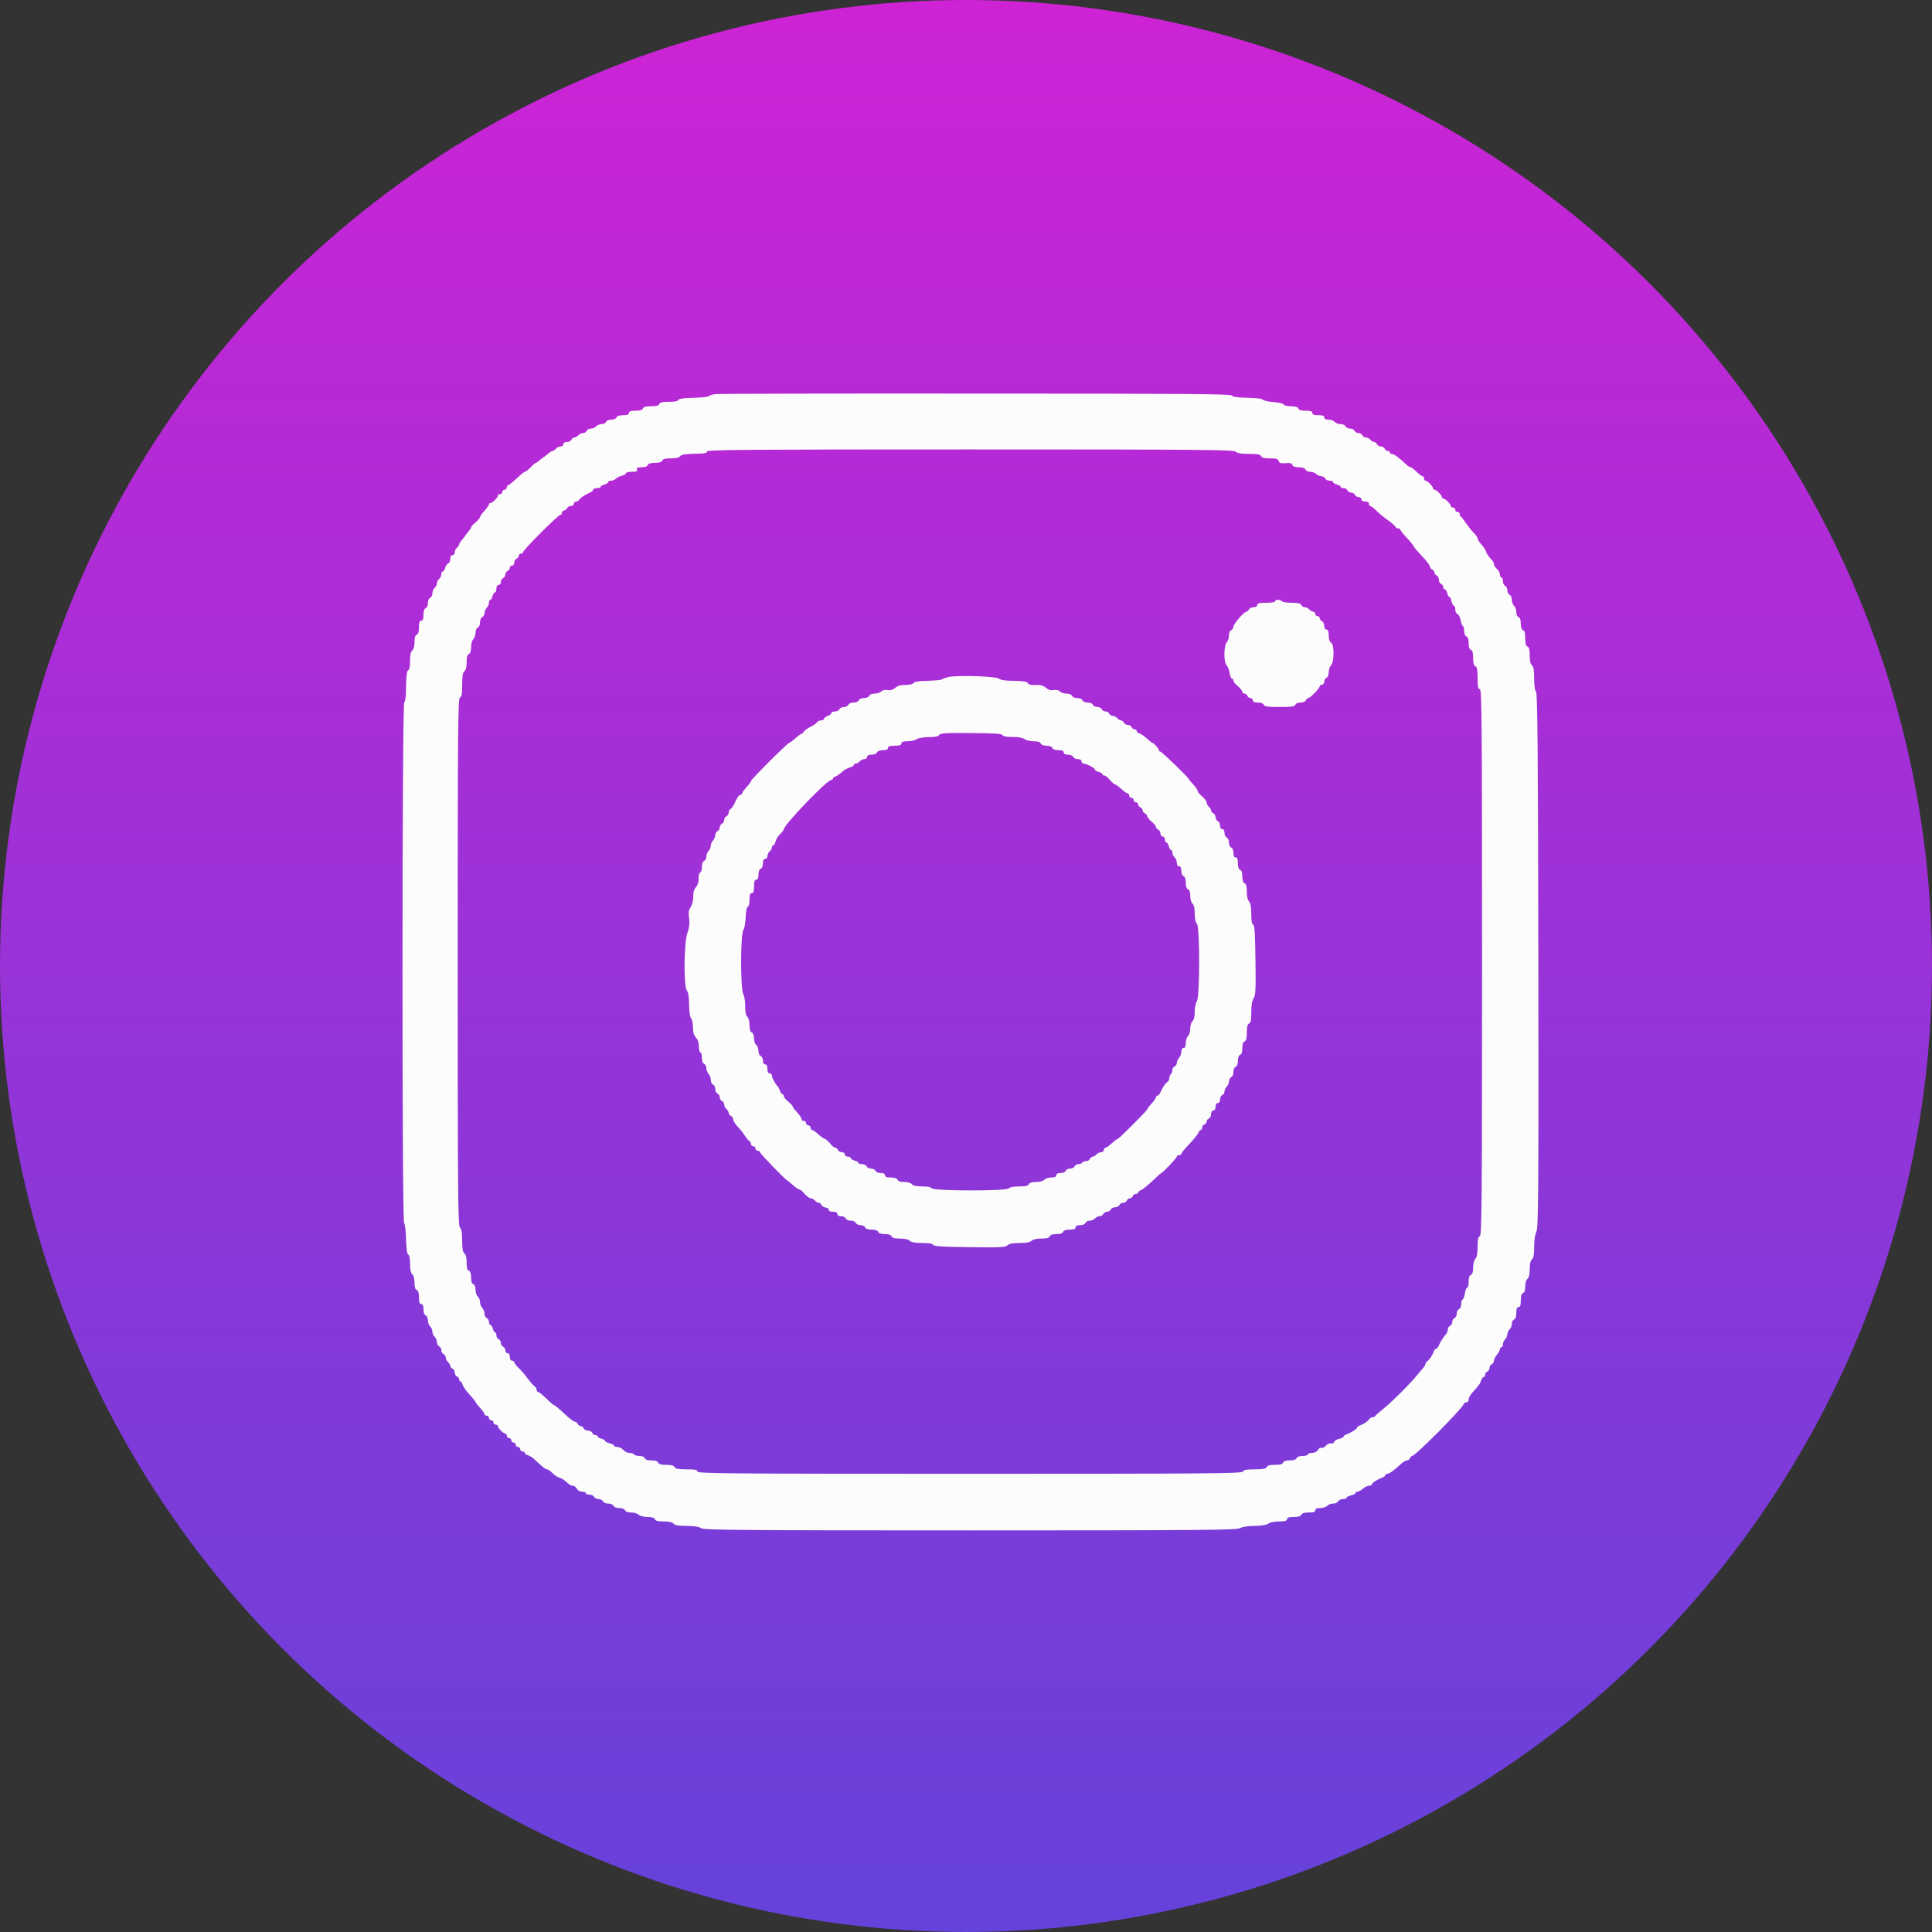 <?xml version="1.0" encoding="UTF-8"?> <svg xmlns="http://www.w3.org/2000/svg" width="216" height="216" viewBox="0 0 216 216" fill="none"><rect x="0" y="0" width="216" height="216" fill="#333333" stroke="none"/> <circle cx="108" cy="108" r="108" fill="url(#paint0_linear_107_143)"></circle> <path d="M80.053 44.055C79.686 44.088 79.337 44.188 79.287 44.271C79.237 44.371 78.455 44.454 77.556 44.471C76.424 44.504 75.891 44.571 75.841 44.721C75.808 44.854 75.425 44.92 74.793 44.92C74.06 44.92 73.777 44.987 73.71 45.17C73.644 45.353 73.361 45.42 72.795 45.42C72.212 45.42 71.946 45.486 71.879 45.669C71.813 45.836 71.546 45.919 71.047 45.919C70.514 45.919 70.315 45.986 70.315 46.169C70.315 46.352 70.132 46.419 69.665 46.419C69.249 46.419 68.983 46.502 68.916 46.668C68.867 46.818 68.617 46.918 68.334 46.918C68.067 46.918 67.818 47.018 67.751 47.168C67.701 47.301 67.485 47.417 67.269 47.417C67.035 47.417 66.769 47.534 66.653 47.667C66.536 47.8 66.27 47.917 66.07 47.917C65.854 47.917 65.654 48.033 65.587 48.166C65.537 48.3 65.354 48.416 65.188 48.416C65.005 48.416 64.772 48.533 64.655 48.666C64.538 48.799 64.339 48.916 64.206 48.916C64.089 48.916 63.939 49.032 63.889 49.165C63.823 49.298 63.606 49.415 63.39 49.415C63.14 49.415 62.99 49.515 62.99 49.665C62.99 49.798 62.857 49.914 62.674 49.914C62.508 49.914 62.275 50.031 62.158 50.164C62.042 50.297 61.875 50.414 61.792 50.414C61.709 50.414 61.542 50.514 61.426 50.613C61.292 50.73 61.026 50.946 60.827 51.08C60.627 51.213 60.36 51.429 60.227 51.529C60.111 51.645 59.977 51.745 59.911 51.745C59.861 51.745 59.595 51.962 59.328 52.245C59.062 52.511 58.779 52.744 58.696 52.744C58.612 52.744 58.196 53.077 57.764 53.493C57.314 53.909 56.898 54.242 56.815 54.242C56.731 54.242 56.665 54.359 56.665 54.492C56.665 54.625 56.548 54.742 56.415 54.742C56.282 54.742 56.166 54.858 56.166 54.991C56.166 55.124 56.049 55.241 55.916 55.241C55.783 55.241 55.666 55.308 55.666 55.407C55.666 55.624 55.05 56.24 54.834 56.24C54.751 56.24 54.667 56.306 54.667 56.39C54.667 56.489 54.434 56.806 54.168 57.105C53.885 57.405 53.669 57.721 53.669 57.821C53.652 57.904 53.436 58.171 53.169 58.404C52.886 58.62 52.67 58.87 52.67 58.953C52.67 59.036 52.57 59.186 52.47 59.303C52.354 59.436 52.137 59.702 52.004 59.902C51.871 60.102 51.654 60.368 51.538 60.501C51.438 60.618 51.338 60.784 51.338 60.867C51.338 60.951 51.222 61.117 51.089 61.234C50.955 61.35 50.839 61.583 50.839 61.75C50.839 61.933 50.722 62.066 50.589 62.066C50.439 62.066 50.339 62.216 50.339 62.482C50.339 62.715 50.24 62.948 50.106 62.998C49.973 63.048 49.823 63.264 49.773 63.498C49.707 63.714 49.59 63.897 49.507 63.897C49.407 63.897 49.341 64.03 49.341 64.213C49.341 64.38 49.224 64.613 49.091 64.729C48.958 64.846 48.841 65.062 48.841 65.229C48.841 65.395 48.725 65.612 48.592 65.728C48.458 65.845 48.342 66.111 48.342 66.344C48.342 66.56 48.225 66.777 48.092 66.827C47.942 66.893 47.843 67.143 47.843 67.409C47.843 67.692 47.743 67.942 47.593 67.992C47.426 68.058 47.343 68.325 47.343 68.741C47.343 69.207 47.277 69.39 47.093 69.39C46.91 69.39 46.844 69.59 46.844 70.123C46.844 70.622 46.761 70.888 46.594 70.955C46.428 71.022 46.344 71.271 46.344 71.771C46.344 72.22 46.245 72.586 46.095 72.719C45.928 72.853 45.845 73.235 45.845 73.885C45.845 74.517 45.778 74.883 45.645 74.917C45.495 74.967 45.429 75.499 45.396 76.731C45.396 77.813 45.312 78.479 45.196 78.512C44.946 78.596 44.929 136.49 45.179 136.74C45.279 136.84 45.379 137.656 45.396 138.555C45.429 139.637 45.512 140.219 45.645 140.269C45.762 140.302 45.845 140.702 45.845 141.301C45.845 141.95 45.928 142.333 46.095 142.466C46.245 142.6 46.344 142.966 46.344 143.415C46.344 143.915 46.428 144.164 46.594 144.231C46.761 144.297 46.844 144.564 46.844 145.063C46.844 145.596 46.91 145.796 47.093 145.796C47.277 145.796 47.343 145.979 47.343 146.378C47.343 146.744 47.443 147.011 47.593 147.061C47.726 147.127 47.843 147.36 47.843 147.627C47.843 147.876 47.959 148.176 48.092 148.293C48.225 148.409 48.342 148.675 48.342 148.875C48.342 149.075 48.458 149.341 48.592 149.458C48.725 149.574 48.841 149.841 48.841 150.04C48.841 150.257 48.958 150.457 49.091 150.523C49.224 150.573 49.341 150.773 49.341 150.956C49.341 151.139 49.457 151.339 49.59 151.389C49.724 151.455 49.84 151.622 49.84 151.788C49.84 151.955 49.957 152.171 50.09 152.288C50.223 152.404 50.339 152.587 50.339 152.704C50.339 152.82 50.456 152.953 50.589 153.02C50.722 153.07 50.839 153.27 50.839 153.453C50.839 153.636 50.955 153.836 51.089 153.886C51.222 153.952 51.338 154.085 51.338 154.219C51.338 154.352 51.405 154.452 51.488 154.452C51.571 154.452 51.671 154.618 51.721 154.818C51.788 155.034 52.121 155.534 52.503 155.916C52.87 156.316 53.169 156.699 53.169 156.749C53.169 156.815 53.402 157.098 53.669 157.398C53.952 157.698 54.168 158.014 54.168 158.097C54.168 158.197 54.285 158.28 54.418 158.28C54.551 158.28 54.667 158.397 54.667 158.53C54.667 158.663 54.784 158.78 54.917 158.78C55.05 158.78 55.167 158.896 55.167 159.029C55.167 159.162 55.283 159.279 55.416 159.279C55.55 159.279 55.666 159.346 55.666 159.445C55.666 159.662 56.282 160.278 56.498 160.278C56.582 160.278 56.665 160.394 56.665 160.527C56.665 160.661 56.782 160.777 56.915 160.777C57.048 160.777 57.164 160.894 57.164 161.027C57.164 161.16 57.281 161.276 57.414 161.276C57.547 161.276 57.664 161.393 57.664 161.526C57.664 161.659 57.78 161.776 57.913 161.776C58.047 161.776 58.163 161.892 58.163 162.026C58.163 162.159 58.28 162.275 58.413 162.275C58.546 162.275 58.663 162.342 58.663 162.425C58.663 162.508 58.812 162.641 59.012 162.691C59.212 162.758 59.495 162.924 59.661 163.074C60.643 164.006 60.993 164.273 61.159 164.273C61.276 164.273 61.542 164.456 61.742 164.672C61.942 164.889 62.275 165.122 62.491 165.188C62.708 165.255 62.99 165.405 63.107 165.505C63.673 166.004 63.823 166.104 64.056 166.104C64.206 166.104 64.389 166.254 64.489 166.437C64.588 166.637 64.838 166.77 65.071 166.77C65.304 166.77 65.487 166.836 65.487 166.936C65.487 167.019 65.671 167.103 65.903 167.103C66.137 167.103 66.37 167.219 66.419 167.352C66.486 167.485 66.703 167.602 66.919 167.602C67.152 167.602 67.368 167.719 67.418 167.852C67.485 168.001 67.735 168.101 68.001 168.101C68.284 168.101 68.534 168.201 68.584 168.351C68.65 168.501 68.9 168.601 69.233 168.601C69.566 168.601 69.815 168.701 69.882 168.85C69.932 169 70.198 169.1 70.564 169.1C70.897 169.1 71.28 169.217 71.413 169.35C71.563 169.5 71.979 169.6 72.395 169.6C72.878 169.6 73.144 169.683 73.211 169.849C73.278 170.032 73.561 170.099 74.193 170.099C74.793 170.099 75.175 170.182 75.308 170.349C75.458 170.532 75.858 170.598 76.79 170.598C77.639 170.615 78.155 170.682 78.371 170.848C78.654 171.064 82.55 171.098 108.418 171.098C134.469 171.098 138.214 171.064 138.63 170.848C138.913 170.698 139.562 170.598 140.295 170.598C141.061 170.582 141.593 170.498 141.793 170.349C141.993 170.199 142.492 170.099 143.008 170.099C143.674 170.099 143.89 170.032 143.89 169.849C143.89 169.666 144.09 169.6 144.639 169.6C145.155 169.6 145.422 169.516 145.488 169.35C145.555 169.183 145.821 169.1 146.321 169.1C146.853 169.1 147.053 169.034 147.053 168.85C147.053 168.684 147.22 168.601 147.619 168.601C147.919 168.601 148.268 168.484 148.385 168.351C148.501 168.218 148.801 168.101 149.051 168.101C149.317 168.101 149.55 167.985 149.617 167.852C149.667 167.719 149.9 167.602 150.133 167.602C150.366 167.602 150.549 167.535 150.549 167.452C150.549 167.369 150.782 167.252 151.048 167.186C151.331 167.119 151.548 167.003 151.548 166.919C151.548 166.836 151.647 166.77 151.764 166.77C151.897 166.77 152.163 166.62 152.38 166.437C152.596 166.254 152.896 166.104 153.079 166.104C153.245 166.104 153.379 166.037 153.379 165.954C153.379 165.788 154.011 165.388 154.594 165.172C154.744 165.122 154.877 165.005 154.877 164.922C154.877 164.839 154.977 164.772 155.093 164.772C155.326 164.772 155.826 164.423 156.558 163.74C156.824 163.474 157.157 163.274 157.307 163.274C157.44 163.274 157.59 163.157 157.64 163.024C157.707 162.891 157.806 162.775 157.873 162.775C158.239 162.775 163.483 157.498 163.666 156.948C163.699 156.849 163.832 156.782 163.966 156.782C164.099 156.782 164.199 156.632 164.199 156.449C164.199 156.283 164.398 155.9 164.665 155.633C165.364 154.868 165.48 154.701 165.597 154.318C165.663 154.119 165.797 153.952 165.88 153.952C165.963 153.952 166.03 153.836 166.03 153.703C166.03 153.553 166.146 153.403 166.279 153.353C166.412 153.286 166.529 153.103 166.529 152.937C166.529 152.754 166.646 152.571 166.779 152.521C166.912 152.454 167.028 152.288 167.028 152.121C167.028 151.971 167.178 151.672 167.361 151.455C167.544 151.239 167.694 150.973 167.694 150.839C167.694 150.723 167.777 150.623 167.861 150.623C167.961 150.623 168.027 150.473 168.027 150.307C168.027 150.124 168.144 149.874 168.277 149.724C168.41 149.591 168.527 149.341 168.527 149.158C168.527 148.975 168.643 148.742 168.776 148.625C168.909 148.509 169.026 148.243 169.026 148.01C169.026 147.793 169.142 147.577 169.276 147.527C169.442 147.46 169.525 147.194 169.525 146.778C169.525 146.312 169.592 146.129 169.775 146.129C169.958 146.129 170.025 145.929 170.025 145.396C170.025 144.897 170.108 144.63 170.274 144.564C170.441 144.514 170.524 144.248 170.524 143.831C170.524 143.449 170.624 143.082 170.774 142.966C170.94 142.833 171.023 142.466 171.023 141.884C171.023 141.301 171.107 140.935 171.273 140.802C171.456 140.652 171.523 140.252 171.523 139.387C171.523 138.654 171.623 137.989 171.773 137.689C171.989 137.24 172.022 133.694 171.989 107.377C171.956 83.789 171.889 77.513 171.739 77.347C171.606 77.231 171.523 76.665 171.523 75.865C171.523 74.933 171.456 74.534 171.273 74.384C171.107 74.251 171.023 73.868 171.023 73.269C171.023 72.636 170.957 72.353 170.774 72.287C170.591 72.22 170.524 71.937 170.524 71.371C170.524 70.788 170.457 70.522 170.274 70.456C170.108 70.389 170.025 70.123 170.025 69.723C170.025 69.324 169.941 69.057 169.775 68.991C169.625 68.941 169.525 68.691 169.525 68.425C169.525 68.158 169.409 67.842 169.276 67.726C169.142 67.609 169.026 67.309 169.026 67.06C169.026 66.793 168.909 66.56 168.776 66.494C168.643 66.444 168.527 66.227 168.527 65.994C168.527 65.778 168.41 65.562 168.277 65.495C168.144 65.445 168.027 65.212 168.027 64.979C168.027 64.746 167.961 64.563 167.861 64.563C167.777 64.563 167.694 64.413 167.694 64.23C167.694 64.047 167.544 63.764 167.361 63.614C167.178 63.447 167.028 63.215 167.028 63.098C167.028 62.981 166.929 62.765 166.829 62.648C166.363 62.133 166.229 61.949 166.129 61.633C166.08 61.467 165.847 61.117 165.613 60.867C165.38 60.618 165.197 60.318 165.197 60.202C165.197 60.085 165.014 59.819 164.814 59.619C164.598 59.419 164.215 58.936 163.932 58.537C163.666 58.137 163.4 57.788 163.333 57.771C163.25 57.738 163.2 57.605 163.2 57.472C163.2 57.338 163.083 57.239 162.95 57.239C162.817 57.239 162.7 57.122 162.7 56.989C162.7 56.856 162.584 56.739 162.451 56.739C162.318 56.739 162.201 56.673 162.201 56.573C162.201 56.356 161.585 55.74 161.369 55.74C161.285 55.74 161.202 55.657 161.202 55.574C161.202 55.358 160.586 54.742 160.37 54.742C160.287 54.742 160.203 54.658 160.203 54.575C160.203 54.359 159.588 53.743 159.371 53.743C159.288 53.743 159.205 53.626 159.205 53.493C159.205 53.36 159.138 53.243 159.038 53.243C158.955 53.243 158.655 53.01 158.372 52.744C158.089 52.461 157.79 52.245 157.707 52.245C157.623 52.245 157.324 52.045 157.057 51.779C156.325 51.096 155.826 50.747 155.593 50.747C155.476 50.747 155.376 50.663 155.376 50.58C155.376 50.48 155.276 50.414 155.143 50.414C155.01 50.414 154.877 50.297 154.81 50.164C154.76 50.031 154.56 49.914 154.377 49.914C154.194 49.914 153.995 49.798 153.945 49.665C153.878 49.531 153.745 49.415 153.628 49.415C153.512 49.415 153.329 49.298 153.212 49.165C153.096 49.032 152.879 48.916 152.713 48.916C152.546 48.916 152.38 48.799 152.313 48.666C152.263 48.533 152.064 48.416 151.88 48.416C151.697 48.416 151.498 48.3 151.448 48.166C151.381 48.033 151.165 47.917 150.948 47.917C150.715 47.917 150.499 47.8 150.449 47.667C150.382 47.534 150.149 47.417 149.883 47.417C149.633 47.417 149.334 47.301 149.217 47.168C149.101 47.035 148.801 46.918 148.535 46.918C148.218 46.918 148.052 46.835 148.052 46.668C148.052 46.485 147.869 46.419 147.386 46.419C146.903 46.419 146.72 46.352 146.72 46.169C146.72 45.986 146.52 45.919 145.988 45.919C145.488 45.919 145.222 45.836 145.155 45.669C145.089 45.503 144.823 45.42 144.323 45.42C143.907 45.42 143.557 45.337 143.524 45.22C143.491 45.12 142.991 45.004 142.376 44.954C141.793 44.904 141.26 44.787 141.194 44.687C141.127 44.571 140.445 44.488 139.462 44.471C138.331 44.454 137.815 44.371 137.715 44.221C137.598 44.038 132.454 44.005 109.15 44.005C93.519 43.988 80.419 44.022 80.053 44.055ZM138.164 50.497C138.347 50.68 138.78 50.747 139.662 50.747C140.611 50.747 140.927 50.813 140.994 50.996C141.077 51.179 141.343 51.246 141.976 51.246C142.692 51.246 142.892 51.312 142.958 51.546C143.041 51.779 143.191 51.829 143.724 51.779C144.223 51.729 144.406 51.779 144.49 51.978C144.556 52.161 144.789 52.245 145.222 52.245C145.622 52.245 145.888 52.328 145.954 52.494C146.004 52.628 146.237 52.744 146.47 52.744C146.72 52.744 147.02 52.861 147.153 52.994C147.303 53.127 147.552 53.243 147.736 53.243C147.919 53.243 148.102 53.36 148.152 53.493C148.218 53.626 148.435 53.743 148.651 53.743C148.868 53.743 149.051 53.809 149.051 53.909C149.051 53.993 149.234 54.109 149.467 54.176C149.7 54.226 149.883 54.342 149.883 54.425C149.883 54.509 150.033 54.575 150.216 54.575C150.399 54.575 150.599 54.692 150.649 54.825C150.715 54.958 150.898 55.075 151.065 55.075C151.248 55.075 151.431 55.191 151.481 55.324C151.548 55.457 151.731 55.574 151.897 55.574C152.064 55.574 152.213 55.691 152.213 55.824C152.213 55.973 152.363 56.073 152.63 56.073C152.896 56.073 153.046 56.173 153.046 56.323C153.046 56.456 153.112 56.573 153.212 56.573C153.295 56.573 153.612 56.822 153.911 57.122C154.211 57.422 154.81 57.921 155.26 58.221C155.692 58.537 156.042 58.853 156.042 58.936C156.042 59.003 156.158 59.07 156.292 59.07C156.425 59.07 156.541 59.12 156.541 59.203C156.541 59.269 156.874 59.685 157.29 60.135C157.707 60.584 158.04 61.001 158.04 61.067C158.04 61.134 158.456 61.617 158.955 62.149C159.454 62.665 159.871 63.215 159.871 63.331C159.871 63.464 159.987 63.614 160.12 63.664C160.253 63.73 160.37 63.88 160.37 63.997C160.37 64.13 160.486 64.28 160.62 64.33C160.753 64.396 160.869 64.596 160.869 64.812C160.869 65.029 160.986 65.229 161.119 65.295C161.252 65.345 161.369 65.495 161.369 65.645C161.369 65.778 161.435 65.894 161.535 65.894C161.618 65.894 161.735 66.078 161.802 66.311C161.851 66.544 161.968 66.727 162.035 66.727C162.118 66.727 162.218 66.943 162.284 67.226C162.351 67.493 162.467 67.726 162.551 67.726C162.634 67.726 162.7 67.909 162.7 68.142C162.7 68.375 162.817 68.608 162.95 68.658C163.083 68.708 163.233 69.007 163.3 69.324C163.35 69.64 163.466 69.939 163.549 69.989C163.633 70.039 163.699 70.306 163.699 70.572C163.699 70.855 163.799 71.105 163.949 71.155C164.115 71.221 164.199 71.488 164.199 71.904C164.199 72.337 164.282 72.603 164.448 72.653C164.631 72.719 164.698 73.002 164.698 73.568C164.698 74.151 164.765 74.417 164.948 74.484C165.131 74.567 165.197 74.883 165.197 75.816C165.197 76.798 165.247 77.047 165.447 77.047C165.663 77.047 165.697 80.543 165.697 107.576C165.697 134.56 165.663 138.122 165.447 138.205C165.264 138.272 165.197 138.571 165.197 139.387C165.197 140.153 165.114 140.569 164.948 140.735C164.798 140.885 164.698 141.301 164.698 141.717C164.698 142.2 164.615 142.466 164.448 142.533C164.282 142.583 164.199 142.849 164.199 143.299C164.199 143.665 164.132 143.965 164.032 143.965C163.949 143.965 163.816 144.264 163.766 144.63C163.699 144.997 163.599 145.296 163.516 145.296C163.433 145.296 163.366 145.513 163.366 145.779C163.366 146.045 163.266 146.295 163.117 146.362C162.983 146.412 162.867 146.628 162.867 146.861C162.867 147.077 162.75 147.294 162.617 147.36C162.484 147.41 162.367 147.61 162.367 147.793C162.367 147.976 162.251 148.176 162.118 148.226C161.985 148.293 161.868 148.459 161.868 148.625C161.868 148.792 161.768 149.042 161.668 149.158C161.385 149.474 161.069 149.957 160.869 150.407C160.786 150.623 160.636 150.789 160.553 150.789C160.47 150.789 160.37 150.923 160.303 151.072C160.17 151.489 159.821 152.021 159.588 152.171C159.471 152.238 159.371 152.387 159.371 152.471C159.371 152.571 159.271 152.737 159.171 152.87C159.055 152.987 158.739 153.37 158.456 153.719C157.723 154.635 155.593 156.765 154.627 157.531C154.178 157.897 153.778 158.247 153.745 158.313C153.712 158.397 153.578 158.447 153.462 158.447C153.329 158.447 153.162 158.547 153.096 158.646C152.946 158.896 152.413 159.246 152.014 159.379C151.847 159.445 151.714 159.545 151.714 159.629C151.714 159.762 151.048 160.178 150.515 160.378C150.349 160.428 150.216 160.544 150.216 160.611C150.216 160.694 149.999 160.794 149.733 160.86C149.467 160.91 149.2 161.077 149.151 161.227C149.084 161.36 148.934 161.443 148.801 161.376C148.668 161.326 148.401 161.443 148.235 161.626C148.052 161.826 147.835 161.926 147.736 161.876C147.636 161.809 147.469 161.909 147.353 162.109C147.22 162.309 146.97 162.442 146.687 162.442C146.421 162.442 146.221 162.508 146.221 162.608C146.221 162.691 145.954 162.775 145.638 162.775C145.272 162.775 145.006 162.874 144.956 163.024C144.889 163.191 144.623 163.274 144.207 163.274C143.774 163.274 143.507 163.357 143.458 163.524C143.391 163.707 143.108 163.773 142.542 163.773C141.959 163.773 141.693 163.84 141.626 164.023C141.543 164.206 141.227 164.273 140.295 164.273C139.346 164.273 139.03 164.339 138.963 164.522C138.88 164.739 135.318 164.772 108.418 164.772C81.468 164.772 77.972 164.739 77.972 164.522C77.972 164.323 77.722 164.273 76.74 164.273C75.808 164.273 75.492 164.206 75.408 164.023C75.342 163.84 75.076 163.773 74.493 163.773C73.927 163.773 73.644 163.707 73.577 163.524C73.527 163.357 73.261 163.274 72.828 163.274C72.412 163.274 72.146 163.191 72.079 163.024C72.029 162.874 71.78 162.775 71.497 162.775C71.23 162.775 70.947 162.708 70.897 162.608C70.847 162.525 70.614 162.442 70.381 162.442C70.165 162.442 69.849 162.292 69.699 162.109C69.532 161.926 69.233 161.776 69.033 161.776C68.817 161.776 68.65 161.709 68.65 161.626C68.65 161.543 68.434 161.426 68.151 161.36C67.884 161.293 67.651 161.177 67.651 161.093C67.651 161.01 67.468 160.91 67.235 160.844C67.002 160.794 66.819 160.677 66.819 160.594C66.819 160.511 66.703 160.444 66.569 160.444C66.419 160.444 66.27 160.328 66.22 160.194C66.153 160.061 65.953 159.945 65.737 159.945C65.521 159.945 65.321 159.828 65.254 159.695C65.204 159.562 65.055 159.445 64.921 159.445C64.805 159.445 64.655 159.329 64.588 159.196C64.538 159.063 64.389 158.946 64.255 158.946C64.139 158.946 63.59 158.53 63.074 158.03C62.541 157.531 62.042 157.115 61.975 157.115C61.908 157.115 61.509 156.782 61.093 156.366C60.66 155.95 60.244 155.617 60.161 155.617C60.061 155.617 59.994 155.5 59.994 155.367C59.994 155.251 59.894 155.067 59.778 155.001C59.661 154.934 59.312 154.535 58.995 154.119C58.696 153.703 58.23 153.17 57.963 152.92C57.714 152.67 57.497 152.387 57.497 152.304C57.497 152.204 57.381 152.121 57.248 152.121C57.098 152.121 56.998 151.971 56.998 151.705C56.998 151.439 56.898 151.289 56.748 151.289C56.615 151.289 56.498 151.139 56.498 150.973C56.498 150.806 56.382 150.623 56.249 150.556C56.116 150.506 55.999 150.323 55.999 150.14C55.999 149.974 55.883 149.791 55.749 149.724C55.616 149.674 55.5 149.474 55.5 149.291C55.5 149.108 55.433 148.958 55.35 148.958C55.267 148.958 55.15 148.775 55.1 148.542C55.034 148.309 54.917 148.126 54.834 148.126C54.734 148.126 54.667 147.976 54.667 147.793C54.667 147.61 54.551 147.41 54.418 147.36C54.285 147.294 54.168 147.077 54.168 146.878C54.168 146.661 54.051 146.378 53.918 146.228C53.785 146.095 53.669 145.796 53.669 145.579C53.669 145.346 53.552 145.08 53.419 144.963C53.286 144.847 53.169 144.514 53.169 144.214C53.169 143.881 53.069 143.632 52.92 143.565C52.753 143.515 52.67 143.249 52.67 142.816C52.67 142.4 52.587 142.133 52.42 142.067C52.237 142 52.17 141.734 52.17 141.168C52.17 140.635 52.087 140.269 51.921 140.136C51.738 139.986 51.671 139.587 51.671 138.704C51.671 137.855 51.605 137.423 51.421 137.24C51.205 137.023 51.172 133.494 51.172 107.543C51.172 81.508 51.205 78.063 51.421 77.98C51.621 77.913 51.671 77.597 51.671 76.581C51.671 75.599 51.738 75.2 51.921 75.05C52.087 74.917 52.17 74.55 52.17 74.018C52.17 73.452 52.237 73.186 52.42 73.119C52.587 73.052 52.67 72.786 52.67 72.353C52.67 71.987 52.786 71.588 52.92 71.454C53.053 71.305 53.169 70.988 53.169 70.722C53.169 70.456 53.286 70.222 53.419 70.156C53.569 70.106 53.669 69.856 53.669 69.573C53.669 69.307 53.769 69.057 53.918 68.991C54.051 68.941 54.168 68.741 54.168 68.558C54.168 68.358 54.285 68.092 54.418 67.959C54.551 67.809 54.667 67.559 54.667 67.376C54.667 67.21 54.734 67.06 54.817 67.06C54.901 67.06 55.017 66.877 55.067 66.644C55.133 66.41 55.25 66.227 55.333 66.227C55.433 66.227 55.5 66.044 55.5 65.811C55.5 65.545 55.6 65.395 55.749 65.395C55.883 65.395 55.999 65.245 55.999 65.062C55.999 64.879 56.116 64.679 56.249 64.629C56.382 64.563 56.498 64.396 56.498 64.23C56.498 64.063 56.615 63.897 56.748 63.83C56.881 63.781 56.998 63.631 56.998 63.481C56.998 63.348 57.114 63.231 57.248 63.231C57.381 63.231 57.497 63.081 57.497 62.898C57.497 62.715 57.614 62.515 57.747 62.465C57.88 62.399 57.997 62.266 57.997 62.133C57.997 61.999 58.113 61.899 58.246 61.899C58.38 61.899 58.496 61.816 58.496 61.716C58.496 61.467 62.391 57.572 62.641 57.572C62.741 57.572 62.824 57.455 62.824 57.322C62.824 57.189 62.924 57.072 63.057 57.072C63.19 57.072 63.323 56.956 63.39 56.822C63.44 56.689 63.64 56.573 63.823 56.573C64.006 56.573 64.156 56.456 64.156 56.323C64.156 56.19 64.272 56.073 64.405 56.073C64.522 56.073 64.705 55.973 64.772 55.857C64.921 55.624 65.388 55.324 65.953 55.075C66.153 54.991 66.32 54.842 66.32 54.742C66.32 54.658 66.503 54.575 66.736 54.575C66.969 54.575 67.152 54.509 67.152 54.425C67.152 54.342 67.335 54.226 67.568 54.176C67.801 54.109 67.984 53.993 67.984 53.909C67.984 53.809 68.134 53.743 68.3 53.743C68.484 53.743 68.733 53.643 68.85 53.526C68.966 53.393 69.283 53.243 69.532 53.177C69.782 53.127 69.982 52.994 69.982 52.911C69.982 52.811 70.281 52.744 70.648 52.744C71.164 52.744 71.28 52.694 71.214 52.494C71.13 52.295 71.247 52.245 71.713 52.245C72.096 52.245 72.362 52.161 72.412 51.995C72.479 51.829 72.745 51.745 73.228 51.745C73.71 51.745 73.977 51.662 74.043 51.496C74.11 51.312 74.376 51.246 74.992 51.246C75.558 51.246 75.924 51.163 76.041 50.996C76.174 50.83 76.624 50.747 77.672 50.73C78.804 50.713 79.087 50.647 79.021 50.48C78.954 50.281 83.565 50.247 108.434 50.247C134.419 50.247 137.948 50.281 138.164 50.497Z" fill="#FCFCFC"></path> <path d="M142.559 67.224C142.559 67.324 142.109 67.391 141.56 67.391C140.778 67.391 140.561 67.441 140.561 67.64C140.561 67.79 140.411 67.89 140.145 67.89C139.912 67.89 139.679 68.007 139.629 68.14C139.562 68.273 139.446 68.389 139.346 68.389C139.08 68.389 137.898 69.754 137.898 70.071C137.898 70.221 137.781 70.387 137.648 70.454C137.498 70.504 137.398 70.753 137.398 71.053C137.398 71.336 137.282 71.685 137.149 71.819C136.816 72.151 136.799 74.099 137.132 74.365C137.249 74.465 137.398 74.848 137.465 75.214C137.515 75.581 137.648 75.88 137.731 75.88C137.831 75.88 137.898 75.98 137.898 76.097C137.898 76.213 138.114 76.496 138.397 76.713C138.664 76.946 138.88 77.228 138.897 77.328C138.897 77.445 138.997 77.545 139.13 77.545C139.263 77.545 139.396 77.661 139.463 77.794C139.513 77.928 139.662 78.044 139.812 78.044C139.945 78.044 140.062 78.161 140.062 78.294C140.062 78.46 140.228 78.544 140.628 78.544C140.977 78.544 141.227 78.644 141.294 78.793C141.36 78.993 141.726 79.043 143.058 79.043C144.39 79.043 144.756 78.993 144.823 78.793C144.889 78.644 145.139 78.544 145.405 78.544C145.688 78.544 145.938 78.444 145.988 78.294C146.054 78.161 146.171 78.044 146.271 78.044C146.487 78.044 147.553 76.946 147.553 76.713C147.553 76.629 147.669 76.546 147.802 76.546C147.935 76.546 148.052 76.396 148.052 76.213C148.052 76.03 148.168 75.83 148.302 75.78C148.451 75.714 148.551 75.464 148.551 75.164C148.551 74.882 148.668 74.532 148.818 74.365C149.184 73.966 149.184 72.052 148.818 71.852C148.651 71.752 148.551 71.469 148.551 71.053C148.551 70.57 148.485 70.387 148.302 70.387C148.152 70.387 148.052 70.237 148.052 69.971C148.052 69.738 147.935 69.505 147.802 69.455C147.669 69.388 147.553 69.255 147.553 69.122C147.553 68.989 147.436 68.889 147.303 68.889C147.17 68.889 147.053 68.772 147.053 68.639C147.053 68.506 146.953 68.389 146.82 68.389C146.704 68.389 146.504 68.273 146.387 68.14C146.271 68.007 146.054 67.89 145.888 67.89C145.722 67.89 145.555 67.774 145.488 67.64C145.422 67.457 145.139 67.391 144.406 67.391C143.857 67.391 143.358 67.308 143.308 67.224C143.258 67.124 143.058 67.058 142.875 67.058C142.709 67.058 142.559 67.124 142.559 67.224Z" fill="#FCFCFC"></path> <path d="M106.004 75.699C105.721 75.766 105.388 75.882 105.272 75.966C105.155 76.032 104.423 76.099 103.657 76.115C102.692 76.132 102.209 76.215 102.126 76.365C102.026 76.498 101.693 76.581 101.227 76.581C100.694 76.565 100.361 76.665 100.095 76.898C99.812 77.131 99.562 77.214 99.246 77.147C98.963 77.097 98.697 77.147 98.547 77.297C98.413 77.43 98.064 77.547 97.781 77.547C97.481 77.547 97.232 77.647 97.182 77.797C97.115 77.946 96.865 78.046 96.599 78.046C96.316 78.046 96.066 78.146 96.016 78.296C95.95 78.446 95.7 78.546 95.434 78.546C95.151 78.546 94.901 78.646 94.851 78.795C94.785 78.928 94.568 79.045 94.352 79.045C94.119 79.045 93.902 79.162 93.852 79.295C93.786 79.428 93.57 79.544 93.353 79.544C93.137 79.544 92.954 79.628 92.954 79.711C92.954 79.811 92.77 79.961 92.537 80.044C92.304 80.127 92.121 80.277 92.121 80.377C92.121 80.46 91.971 80.543 91.788 80.543C91.622 80.543 91.406 80.643 91.339 80.76C91.272 80.876 90.923 81.109 90.556 81.292C90.207 81.475 89.891 81.725 89.841 81.825C89.791 81.942 89.691 82.041 89.624 82.041C89.541 82.041 89.225 82.258 88.925 82.541C88.626 82.807 88.326 83.04 88.259 83.04C88.076 83.04 83.965 87.135 83.965 87.318C83.965 87.401 83.748 87.701 83.465 88.001C83.199 88.3 82.966 88.617 82.966 88.716C82.966 88.8 82.866 88.866 82.766 88.866C82.65 88.866 82.4 89.199 82.217 89.615C82.05 90.015 81.801 90.398 81.684 90.431C81.568 90.481 81.468 90.664 81.468 90.847C81.468 91.014 81.351 91.197 81.218 91.263C81.085 91.313 80.968 91.496 80.968 91.679C80.968 91.846 80.852 92.029 80.719 92.096C80.585 92.145 80.469 92.329 80.469 92.512C80.469 92.678 80.353 92.861 80.219 92.928C80.086 92.978 79.97 93.178 79.97 93.361C79.97 93.56 79.853 93.827 79.72 93.96C79.587 94.11 79.47 94.359 79.47 94.543C79.47 94.726 79.354 94.992 79.221 95.125C79.087 95.275 78.971 95.558 78.971 95.774C78.971 95.974 78.854 96.191 78.721 96.257C78.571 96.307 78.472 96.557 78.472 96.923C78.472 97.239 78.388 97.522 78.272 97.555C78.172 97.589 78.089 97.888 78.105 98.221C78.122 98.588 78.005 98.954 77.806 99.187C77.589 99.436 77.489 99.786 77.506 100.269C77.506 100.668 77.389 101.151 77.223 101.417C76.99 101.75 76.957 102.033 77.04 102.666C77.123 103.248 77.057 103.715 76.857 104.297C76.457 105.362 76.424 110.29 76.79 110.739C76.957 110.939 77.04 111.472 77.04 112.337C77.057 113.136 77.14 113.735 77.273 113.869C77.373 113.969 77.473 114.418 77.473 114.834C77.473 115.383 77.573 115.733 77.806 115.999C78.022 116.232 78.139 116.615 78.139 117.031C78.139 117.381 78.222 117.664 78.305 117.664C78.405 117.664 78.472 117.93 78.472 118.247C78.472 118.613 78.571 118.879 78.721 118.929C78.854 118.996 78.971 119.212 78.971 119.412C78.971 119.628 79.087 119.911 79.221 120.061C79.354 120.194 79.47 120.494 79.47 120.743C79.47 120.977 79.587 121.21 79.72 121.259C79.853 121.326 79.97 121.542 79.97 121.759C79.97 121.992 80.086 122.208 80.219 122.258C80.353 122.325 80.469 122.508 80.469 122.674C80.469 122.858 80.585 123.041 80.719 123.091C80.852 123.157 80.968 123.324 80.968 123.49C80.968 123.657 81.085 123.873 81.218 123.989C81.351 124.106 81.468 124.306 81.468 124.439C81.468 124.555 81.584 124.705 81.718 124.755C81.851 124.822 81.967 124.988 81.967 125.138C81.967 125.304 82.184 125.637 82.433 125.92C82.7 126.187 83.049 126.62 83.232 126.903C83.399 127.169 83.632 127.468 83.748 127.535C83.865 127.602 83.965 127.785 83.965 127.901C83.965 128.034 84.081 128.151 84.214 128.151C84.347 128.151 84.464 128.267 84.464 128.401C84.464 128.534 84.581 128.65 84.714 128.65C84.847 128.65 84.963 128.734 84.963 128.817C84.963 128.967 87.876 131.98 88.026 131.98C88.06 131.98 88.326 132.196 88.626 132.479C88.925 132.745 89.242 132.978 89.358 132.978C89.475 132.978 89.741 133.195 89.957 133.478C90.19 133.744 90.49 133.96 90.64 133.977C90.79 133.977 91.006 134.094 91.123 134.227C91.239 134.36 91.422 134.476 91.539 134.476C91.655 134.476 91.788 134.576 91.838 134.71C91.888 134.843 92.105 134.976 92.321 135.009C92.537 135.042 92.687 135.159 92.671 135.275C92.637 135.392 92.82 135.475 93.12 135.475C93.453 135.475 93.619 135.558 93.619 135.725C93.619 135.875 93.769 135.975 94.036 135.975C94.269 135.975 94.502 136.091 94.552 136.224C94.618 136.357 94.851 136.474 95.118 136.474C95.384 136.474 95.617 136.591 95.683 136.724C95.734 136.857 95.966 136.973 96.2 136.973C96.433 136.973 96.666 137.09 96.716 137.223C96.782 137.39 97.049 137.473 97.448 137.473C97.847 137.473 98.114 137.556 98.18 137.722C98.23 137.889 98.497 137.972 98.93 137.972C99.346 137.972 99.612 138.055 99.679 138.222C99.745 138.405 100.011 138.472 100.611 138.472C101.143 138.472 101.56 138.571 101.709 138.721C101.892 138.888 102.309 138.971 103.108 138.971C103.873 138.971 104.273 139.037 104.306 139.171C104.373 139.337 105.372 139.404 108.384 139.437C111.83 139.487 112.429 139.454 112.646 139.221C112.829 139.054 113.228 138.971 113.994 138.971C114.727 138.971 115.143 138.888 115.326 138.721C115.476 138.571 115.892 138.472 116.425 138.472C117.024 138.472 117.29 138.405 117.357 138.222C117.423 138.055 117.69 137.972 118.106 137.972C118.539 137.972 118.805 137.889 118.855 137.722C118.921 137.556 119.188 137.473 119.604 137.473C120.07 137.473 120.253 137.406 120.253 137.223C120.253 137.057 120.42 136.973 120.752 136.973C121.052 136.973 121.302 136.874 121.352 136.724C121.418 136.591 121.618 136.474 121.834 136.474C122.034 136.474 122.301 136.357 122.417 136.224C122.534 136.091 122.767 135.975 122.95 135.975C123.116 135.975 123.299 135.858 123.349 135.725C123.416 135.592 123.599 135.475 123.765 135.475C123.949 135.475 124.132 135.359 124.182 135.226C124.248 135.092 124.448 134.976 124.664 134.976C124.881 134.976 125.08 134.859 125.147 134.726C125.197 134.593 125.38 134.476 125.563 134.476C125.73 134.476 125.913 134.36 125.979 134.227C126.029 134.094 126.179 133.977 126.312 133.977C126.429 133.977 126.579 133.861 126.645 133.727C126.695 133.594 126.845 133.478 126.995 133.478C127.128 133.478 127.244 133.411 127.244 133.328C127.244 133.245 127.378 133.128 127.544 133.078C127.711 133.012 128.277 132.562 128.809 132.063C129.325 131.563 129.791 131.147 129.825 131.147C129.974 131.147 131.572 129.449 131.572 129.316C131.572 129.216 131.689 129.15 131.822 129.15C131.955 129.15 132.072 129.083 132.072 129C132.072 128.917 132.488 128.401 132.987 127.885C133.487 127.352 133.936 126.786 134.003 126.62C134.053 126.453 134.169 126.32 134.252 126.32C134.336 126.32 134.402 126.203 134.402 126.07C134.402 125.92 134.519 125.771 134.652 125.721C134.785 125.654 134.902 125.504 134.902 125.388C134.902 125.255 135.018 125.105 135.151 125.055C135.285 124.988 135.401 124.772 135.401 124.555C135.401 124.306 135.501 124.156 135.651 124.156C135.801 124.156 135.9 124.006 135.9 123.74C135.9 123.473 136 123.324 136.15 123.324C136.3 123.324 136.4 123.174 136.4 122.924C136.4 122.708 136.516 122.491 136.649 122.425C136.783 122.375 136.899 122.192 136.899 122.025C136.899 121.842 137.016 121.609 137.149 121.493C137.282 121.376 137.399 121.11 137.399 120.91C137.399 120.694 137.515 120.494 137.648 120.427C137.798 120.377 137.898 120.128 137.898 119.845C137.898 119.578 137.998 119.329 138.148 119.262C138.297 119.212 138.397 118.962 138.397 118.596C138.397 118.247 138.497 117.997 138.647 117.93C138.813 117.88 138.897 117.614 138.897 117.181C138.897 116.765 138.98 116.499 139.146 116.432C139.33 116.366 139.396 116.083 139.396 115.433C139.396 114.784 139.463 114.518 139.646 114.435C139.829 114.368 139.895 114.068 139.895 113.169C139.895 112.387 139.979 111.854 140.162 111.605C140.378 111.272 140.412 110.606 140.362 107.327C140.328 104.414 140.262 103.448 140.112 103.382C139.962 103.348 139.895 102.949 139.895 102.183C139.895 101.384 139.812 100.968 139.646 100.785C139.496 100.635 139.396 100.219 139.396 99.686C139.396 99.087 139.33 98.821 139.146 98.754C138.98 98.687 138.897 98.421 138.897 98.005C138.897 97.572 138.813 97.306 138.647 97.256C138.481 97.189 138.397 96.923 138.397 96.507C138.397 96.041 138.331 95.858 138.148 95.858C137.981 95.858 137.898 95.691 137.898 95.358C137.898 95.059 137.798 94.809 137.648 94.759C137.515 94.692 137.399 94.459 137.399 94.193C137.399 93.927 137.282 93.694 137.149 93.627C137.016 93.577 136.899 93.344 136.899 93.111C136.899 92.845 136.799 92.695 136.649 92.695C136.5 92.695 136.4 92.545 136.4 92.295C136.4 92.079 136.283 91.862 136.15 91.796C136.017 91.746 135.9 91.546 135.9 91.363C135.9 91.18 135.784 90.98 135.651 90.93C135.518 90.864 135.401 90.731 135.401 90.614C135.401 90.498 135.285 90.314 135.151 90.198C135.018 90.081 134.902 89.865 134.902 89.715C134.885 89.565 134.669 89.266 134.402 89.033C134.119 88.816 133.903 88.55 133.903 88.433C133.903 88.317 133.686 88.001 133.404 87.701C133.137 87.401 132.904 87.135 132.904 87.102C132.904 86.952 129.891 84.039 129.741 84.039C129.658 84.039 129.575 83.956 129.575 83.872C129.575 83.706 128.976 83.04 128.826 83.04C128.776 83.04 128.593 82.907 128.426 82.74C127.894 82.274 127.677 82.108 127.378 81.991C127.211 81.942 127.078 81.808 127.078 81.708C127.078 81.625 126.978 81.542 126.845 81.542C126.712 81.542 126.579 81.425 126.512 81.292C126.462 81.159 126.262 81.043 126.079 81.043C125.896 81.043 125.696 80.926 125.646 80.793C125.58 80.66 125.447 80.543 125.33 80.543C125.214 80.543 125.031 80.427 124.914 80.293C124.797 80.16 124.581 80.044 124.415 80.044C124.248 80.044 124.082 79.927 124.015 79.794C123.965 79.661 123.782 79.544 123.599 79.544C123.433 79.544 123.249 79.428 123.183 79.295C123.133 79.162 122.916 79.045 122.683 79.045C122.467 79.045 122.251 78.928 122.184 78.795C122.134 78.646 121.884 78.546 121.601 78.546C121.335 78.546 121.085 78.446 121.019 78.296C120.969 78.146 120.719 78.046 120.436 78.046C120.17 78.046 119.92 77.946 119.854 77.797C119.804 77.647 119.554 77.547 119.254 77.547C118.971 77.547 118.622 77.43 118.489 77.297C118.339 77.147 118.072 77.097 117.789 77.147C117.473 77.214 117.224 77.131 116.941 76.898C116.658 76.648 116.358 76.565 115.809 76.581C115.309 76.615 115.026 76.548 114.926 76.382C114.81 76.199 114.41 76.132 113.362 76.115C112.396 76.115 111.863 76.032 111.664 75.866C111.347 75.599 106.92 75.466 106.004 75.699ZM112.097 82.191C112.18 82.341 112.563 82.408 113.212 82.391C113.844 82.391 114.327 82.474 114.527 82.624C114.693 82.757 115.159 82.874 115.559 82.874C116.025 82.874 116.308 82.957 116.358 83.123C116.425 83.273 116.674 83.373 117.007 83.373C117.34 83.373 117.59 83.473 117.656 83.623C117.706 83.772 117.973 83.872 118.339 83.872C118.738 83.872 118.921 83.939 118.921 84.122C118.921 84.289 119.088 84.372 119.404 84.372C119.671 84.372 119.92 84.472 119.987 84.621C120.037 84.755 120.27 84.871 120.503 84.871C120.769 84.871 120.919 84.971 120.919 85.121C120.919 85.254 121.019 85.371 121.135 85.371C121.468 85.371 122.417 85.87 122.417 86.053C122.417 86.136 122.6 86.236 122.833 86.303C123.066 86.353 123.249 86.469 123.249 86.552C123.249 86.636 123.349 86.702 123.466 86.702C123.582 86.702 123.865 86.919 124.082 87.202C124.315 87.468 124.581 87.684 124.664 87.701C124.764 87.701 125.064 87.934 125.363 88.2C125.663 88.483 125.979 88.7 126.063 88.7C126.162 88.7 126.246 88.816 126.246 88.95C126.246 89.083 126.362 89.199 126.495 89.199C126.629 89.199 126.745 89.316 126.745 89.449C126.745 89.582 126.862 89.698 126.995 89.698C127.128 89.698 127.244 89.798 127.244 89.932C127.244 90.065 127.361 90.198 127.494 90.264C127.627 90.314 127.744 90.464 127.744 90.597C127.744 90.714 127.86 90.864 127.994 90.93C128.127 90.98 128.243 91.114 128.243 91.23C128.26 91.347 128.476 91.629 128.743 91.862C129.026 92.079 129.242 92.345 129.242 92.462C129.242 92.578 129.359 92.695 129.492 92.761C129.625 92.811 129.741 93.011 129.741 93.194C129.741 93.377 129.858 93.527 129.991 93.527C130.124 93.527 130.241 93.677 130.241 93.86C130.241 94.043 130.307 94.193 130.407 94.193C130.49 94.193 130.607 94.376 130.674 94.609C130.723 94.842 130.84 95.025 130.923 95.025C131.006 95.025 131.073 95.159 131.073 95.342C131.073 95.508 131.19 95.741 131.323 95.858C131.456 95.974 131.572 96.24 131.572 96.457C131.572 96.707 131.672 96.856 131.822 96.856C131.989 96.856 132.072 97.023 132.072 97.356C132.072 97.655 132.172 97.905 132.322 97.955C132.488 98.022 132.571 98.288 132.571 98.687C132.571 99.087 132.654 99.353 132.821 99.42C132.987 99.47 133.071 99.736 133.071 100.152C133.071 100.535 133.17 100.901 133.32 101.018C133.487 101.151 133.57 101.534 133.57 102.133C133.57 102.699 133.653 103.132 133.82 103.282C134.153 103.631 134.153 111.505 133.803 111.954C133.686 112.121 133.57 112.637 133.57 113.103C133.57 113.652 133.487 114.035 133.32 114.168C133.187 114.285 133.071 114.651 133.071 115.001C133.071 115.35 132.954 115.716 132.821 115.833C132.688 115.949 132.571 116.299 132.571 116.599C132.571 116.998 132.488 117.165 132.322 117.165C132.172 117.165 132.072 117.331 132.072 117.597C132.072 117.83 131.955 118.13 131.822 118.263C131.689 118.413 131.572 118.663 131.572 118.829C131.572 118.996 131.456 119.162 131.323 119.229C131.19 119.279 131.073 119.462 131.073 119.645C131.073 119.828 131.006 120.028 130.907 120.078C130.823 120.128 130.74 120.327 130.74 120.494C130.74 120.66 130.64 120.877 130.54 120.943C130.291 121.093 129.991 121.559 129.741 122.108C129.658 122.325 129.508 122.491 129.408 122.491C129.325 122.491 129.242 122.558 129.242 122.658C129.242 122.741 129.109 122.974 128.959 123.14C128.476 123.673 128.243 123.973 128.243 124.056C128.243 124.173 125.097 127.319 124.981 127.319C124.897 127.319 124.598 127.552 124.065 128.018C123.899 128.184 123.682 128.317 123.582 128.317C123.499 128.317 123.416 128.434 123.416 128.567C123.416 128.7 123.283 128.817 123.1 128.817C122.933 128.817 122.7 128.933 122.584 129.066C122.467 129.2 122.284 129.316 122.167 129.316C122.051 129.316 121.918 129.433 121.851 129.566C121.801 129.699 121.618 129.816 121.435 129.816C121.252 129.816 121.052 129.899 121.002 129.982C120.952 130.065 120.752 130.148 120.569 130.148C120.386 130.148 120.203 130.265 120.153 130.398C120.087 130.531 119.87 130.648 119.654 130.648C119.421 130.648 119.204 130.764 119.154 130.898C119.088 131.047 118.838 131.147 118.572 131.147C118.256 131.147 118.089 131.23 118.089 131.397C118.089 131.563 117.923 131.647 117.523 131.647C117.224 131.647 116.874 131.763 116.757 131.896C116.624 132.046 116.275 132.146 115.842 132.146C115.359 132.146 115.093 132.229 115.026 132.396C114.96 132.579 114.677 132.645 113.961 132.645C113.328 132.645 112.896 132.729 112.779 132.862C112.529 133.178 104.256 133.161 104.14 132.845C104.106 132.712 103.724 132.645 103.108 132.645C102.458 132.645 102.076 132.562 101.942 132.396C101.826 132.246 101.46 132.146 101.077 132.146C100.661 132.146 100.394 132.063 100.344 131.896C100.278 131.73 100.011 131.647 99.595 131.647C99.129 131.647 98.946 131.58 98.946 131.397C98.946 131.23 98.78 131.147 98.463 131.147C98.197 131.147 97.947 131.047 97.881 130.898C97.831 130.764 97.615 130.648 97.381 130.648C97.165 130.648 96.949 130.531 96.882 130.398C96.832 130.265 96.599 130.148 96.366 130.148C96.133 130.148 95.95 130.082 95.95 129.999C95.95 129.915 95.767 129.799 95.534 129.749C95.301 129.682 95.118 129.566 95.118 129.483C95.118 129.383 94.968 129.316 94.785 129.316C94.602 129.316 94.452 129.2 94.452 129.066C94.452 128.933 94.302 128.817 94.119 128.817C93.936 128.817 93.736 128.7 93.686 128.567C93.619 128.434 93.503 128.317 93.386 128.317C93.27 128.317 93.004 128.101 92.787 127.818C92.554 127.552 92.288 127.335 92.204 127.319C92.105 127.319 91.788 127.086 91.489 126.819C91.189 126.536 90.873 126.32 90.773 126.32C90.69 126.32 90.623 126.203 90.623 126.07C90.623 125.937 90.507 125.821 90.373 125.821C90.24 125.821 90.124 125.704 90.124 125.571C90.124 125.438 90.007 125.321 89.874 125.321C89.741 125.321 89.624 125.238 89.624 125.155C89.624 124.972 89.458 124.755 88.925 124.139C88.759 123.973 88.626 123.773 88.626 123.69C88.609 123.623 88.392 123.39 88.126 123.157C87.843 122.941 87.627 122.658 87.627 122.541C87.627 122.425 87.56 122.325 87.477 122.325C87.394 122.325 87.261 122.158 87.194 121.942C87.127 121.742 87.028 121.542 86.978 121.493C86.745 121.309 86.295 120.494 86.295 120.244C86.295 120.111 86.179 119.994 86.045 119.994C85.879 119.994 85.796 119.828 85.796 119.495C85.796 119.162 85.713 118.996 85.546 118.996C85.396 118.996 85.296 118.846 85.296 118.579C85.296 118.346 85.18 118.113 85.047 118.063C84.913 117.997 84.797 117.764 84.797 117.497C84.797 117.248 84.68 116.948 84.547 116.832C84.414 116.715 84.298 116.382 84.298 116.083C84.298 115.75 84.198 115.5 84.048 115.433C83.882 115.367 83.798 115.117 83.798 114.618C83.798 114.168 83.698 113.802 83.549 113.669C83.382 113.536 83.316 113.169 83.316 112.52C83.332 111.988 83.232 111.405 83.099 111.139C82.766 110.539 82.783 104.347 83.116 103.964C83.232 103.814 83.332 103.199 83.365 102.583C83.382 101.883 83.482 101.434 83.599 101.384C83.715 101.351 83.798 101.018 83.798 100.585C83.798 100.052 83.865 99.853 84.048 99.853C84.231 99.853 84.298 99.653 84.298 99.104C84.298 98.554 84.364 98.355 84.547 98.355C84.714 98.355 84.797 98.188 84.797 97.788C84.797 97.439 84.897 97.189 85.047 97.123C85.197 97.073 85.296 96.823 85.296 96.523C85.296 96.191 85.38 96.024 85.546 96.024C85.679 96.024 85.796 95.891 85.796 95.708C85.796 95.541 85.912 95.308 86.045 95.192C86.179 95.075 86.295 94.876 86.295 94.759C86.295 94.626 86.362 94.526 86.445 94.526C86.528 94.526 86.645 94.326 86.711 94.076C86.761 93.827 86.994 93.461 87.227 93.244C87.444 93.044 87.627 92.811 87.627 92.728C87.627 92.229 92.454 87.202 92.937 87.202C93.037 87.202 93.12 87.135 93.12 87.052C93.12 86.969 93.253 86.852 93.42 86.802C93.57 86.752 93.886 86.536 94.119 86.319C94.352 86.103 94.751 85.87 95.001 85.803C95.251 85.753 95.451 85.62 95.451 85.537C95.451 85.437 95.55 85.371 95.683 85.371C95.8 85.371 96 85.254 96.116 85.121C96.233 84.988 96.466 84.871 96.632 84.871C96.815 84.871 96.949 84.755 96.949 84.621C96.949 84.455 97.115 84.372 97.448 84.372C97.748 84.372 97.997 84.272 98.047 84.122C98.114 83.972 98.364 83.872 98.713 83.872C99.113 83.872 99.279 83.789 99.279 83.623C99.279 83.44 99.479 83.373 100.028 83.373C100.577 83.373 100.777 83.306 100.777 83.123C100.777 82.94 100.96 82.874 101.443 82.874C101.826 82.874 102.292 82.774 102.492 82.641C102.708 82.507 103.274 82.408 103.84 82.408C104.373 82.424 104.855 82.341 104.922 82.258C105.105 81.958 105.488 81.925 108.734 81.958C111.164 81.975 111.997 82.025 112.097 82.191Z" fill="#FCFCFC"></path> <defs> <linearGradient id="paint0_linear_107_143" x1="108" y1="0" x2="108" y2="216" gradientUnits="userSpaceOnUse"> <stop stop-color="#CD23D5"></stop> <stop offset="1" stop-color="#6542DA"></stop> </linearGradient> </defs> </svg> 